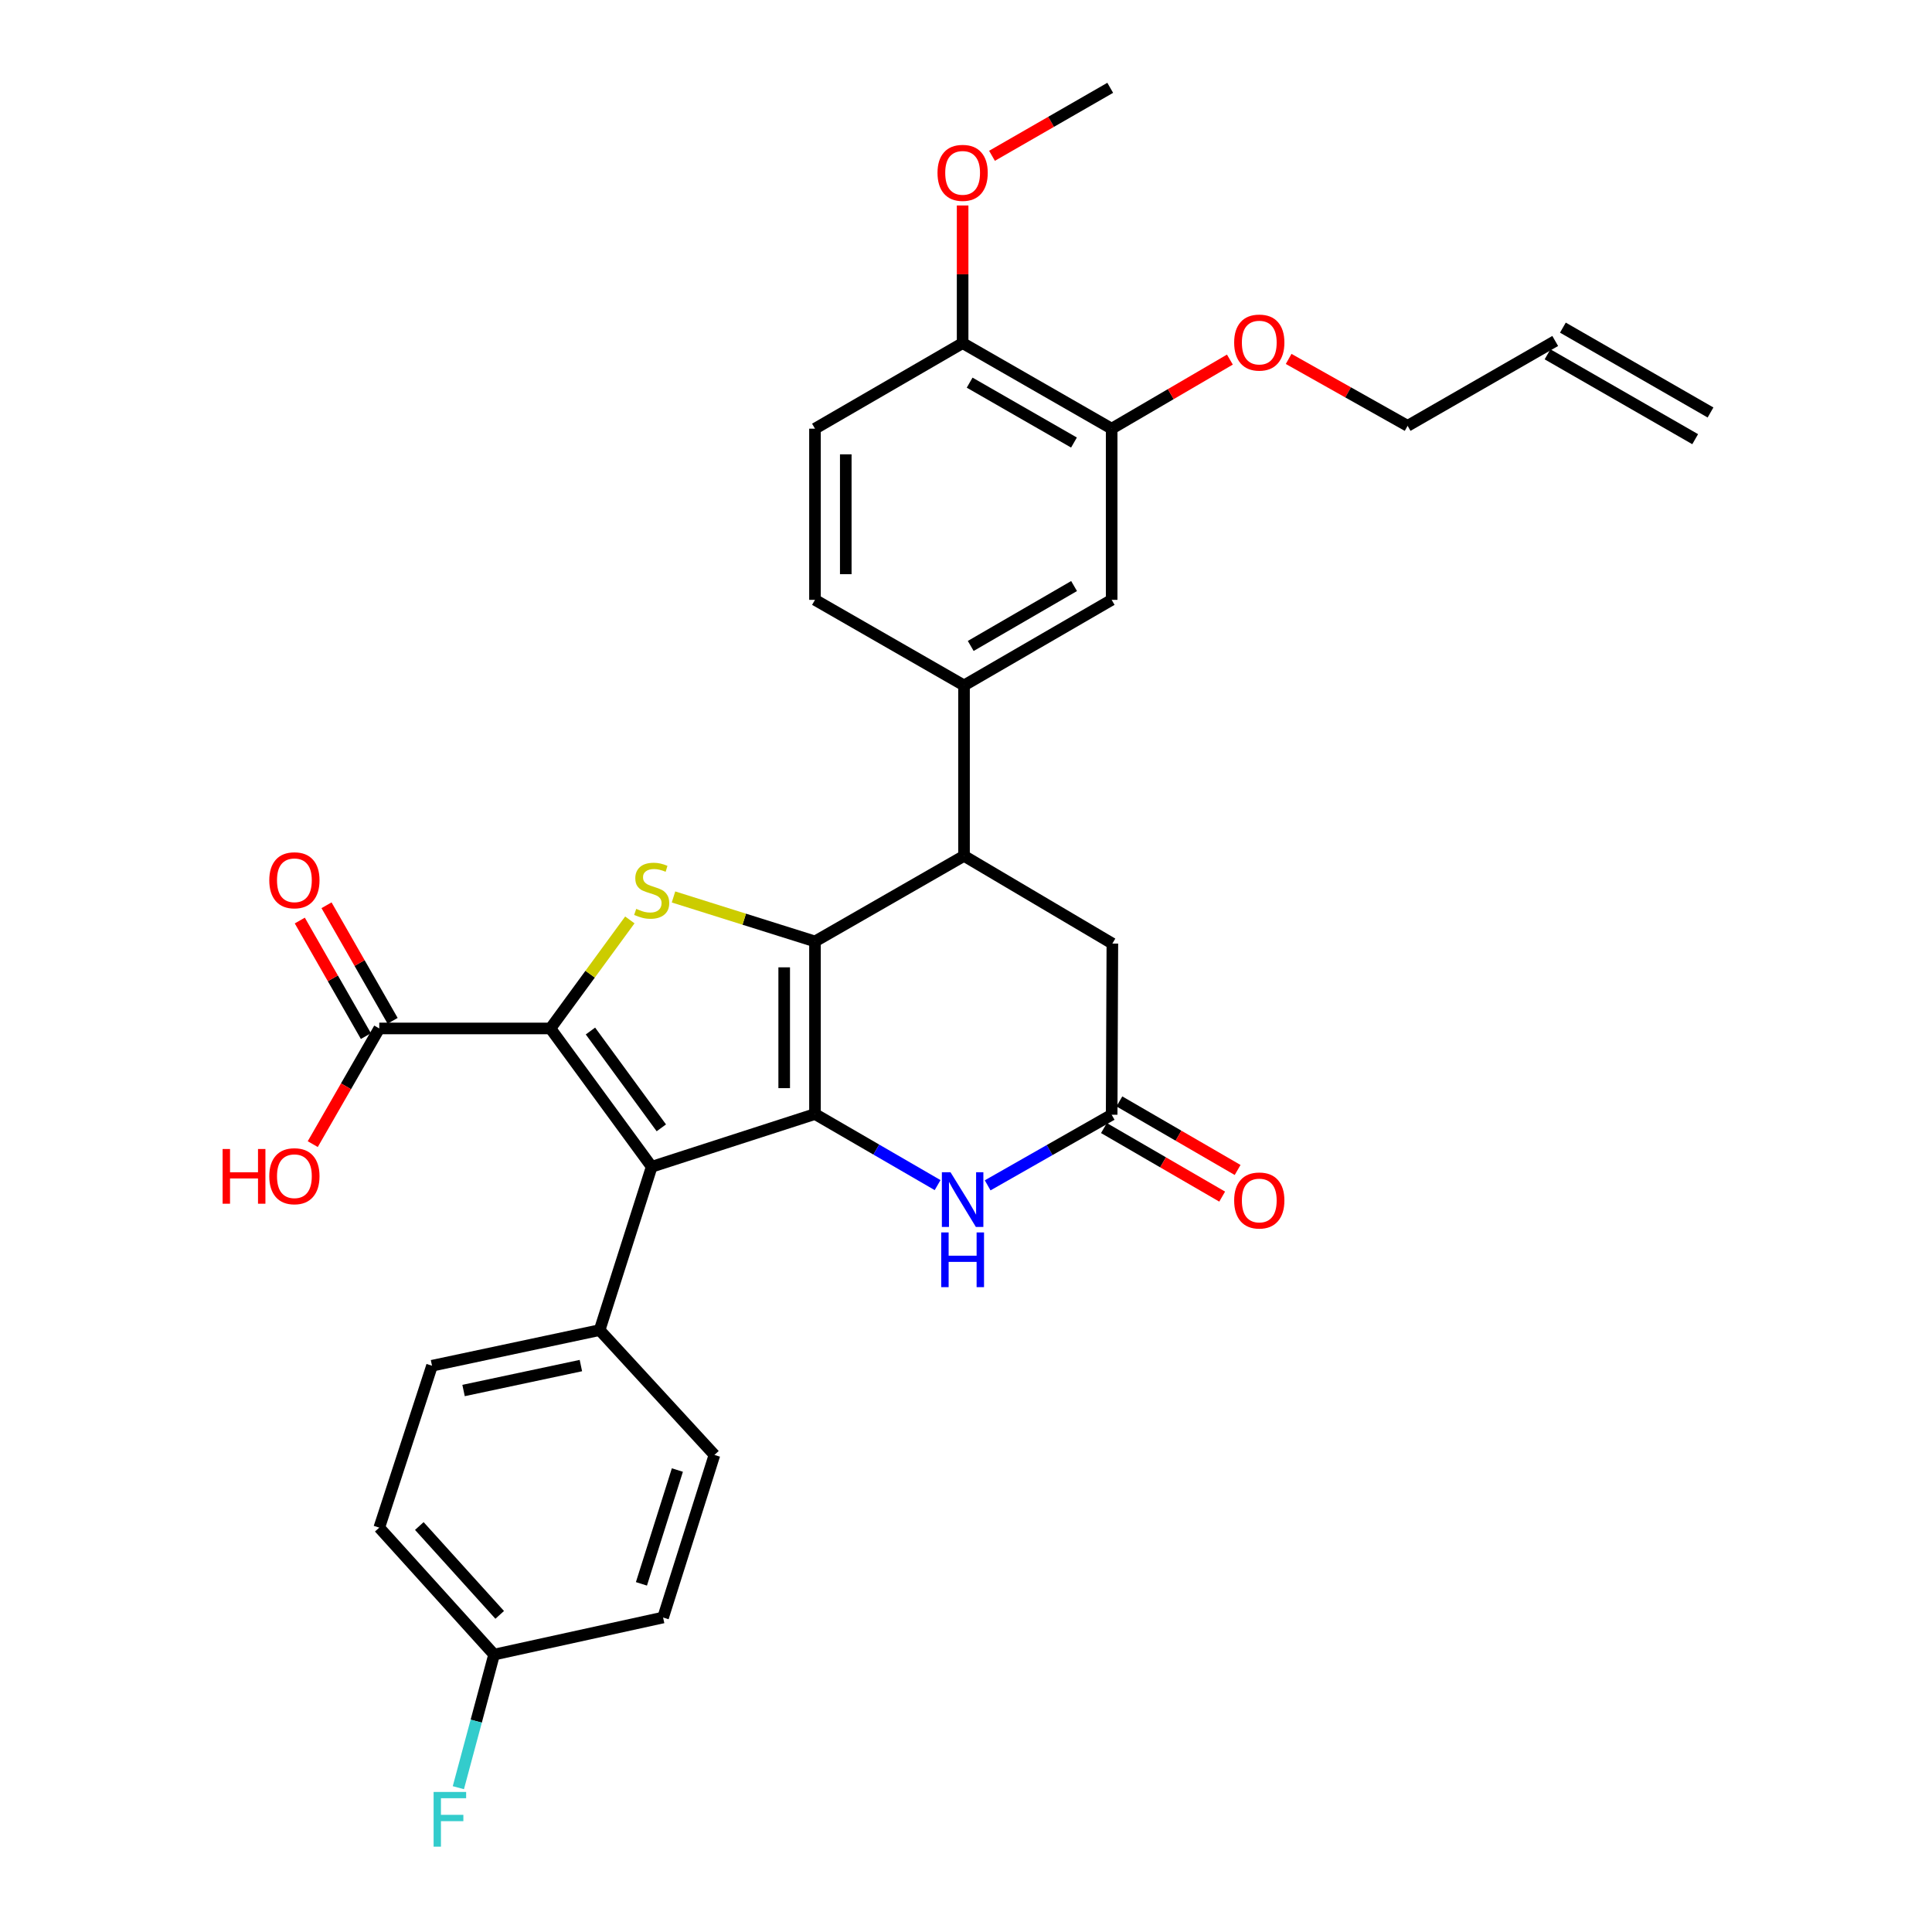 <?xml version='1.0' encoding='iso-8859-1'?>
<svg version='1.1' baseProfile='full'
              xmlns='http://www.w3.org/2000/svg'
                      xmlns:rdkit='http://www.rdkit.org/xml'
                      xmlns:xlink='http://www.w3.org/1999/xlink'
                  xml:space='preserve'
width='1000px' height='1000px' viewBox='0 0 1000 1000'>
<!-- END OF HEADER -->
<rect style='opacity:1.0;fill:#FFFFFF;stroke:none' width='1000' height='1000' x='0' y='0'> </rect>
<path class='bond-0' d='M 421.835,576.621 L 421.835,487.288' style='fill:none;fill-rule:evenodd;stroke:#000000;stroke-width:6px;stroke-linecap:butt;stroke-linejoin:miter;stroke-opacity:1' />
<path class='bond-0' d='M 405.898,563.221 L 405.898,500.688' style='fill:none;fill-rule:evenodd;stroke:#000000;stroke-width:6px;stroke-linecap:butt;stroke-linejoin:miter;stroke-opacity:1' />
<path class='bond-2' d='M 421.835,576.621 L 337.309,603.926' style='fill:none;fill-rule:evenodd;stroke:#000000;stroke-width:6px;stroke-linecap:butt;stroke-linejoin:miter;stroke-opacity:1' />
<path class='bond-4' d='M 421.835,576.621 L 453.569,595.016' style='fill:none;fill-rule:evenodd;stroke:#000000;stroke-width:6px;stroke-linecap:butt;stroke-linejoin:miter;stroke-opacity:1' />
<path class='bond-4' d='M 453.569,595.016 L 485.302,613.411' style='fill:none;fill-rule:evenodd;stroke:#0000FF;stroke-width:6px;stroke-linecap:butt;stroke-linejoin:miter;stroke-opacity:1' />
<path class='bond-3' d='M 421.835,487.288 L 385.219,475.774' style='fill:none;fill-rule:evenodd;stroke:#000000;stroke-width:6px;stroke-linecap:butt;stroke-linejoin:miter;stroke-opacity:1' />
<path class='bond-3' d='M 385.219,475.774 L 348.604,464.261' style='fill:none;fill-rule:evenodd;stroke:#CCCC00;stroke-width:6px;stroke-linecap:butt;stroke-linejoin:miter;stroke-opacity:1' />
<path class='bond-5' d='M 421.835,487.288 L 498.977,443.002' style='fill:none;fill-rule:evenodd;stroke:#000000;stroke-width:6px;stroke-linecap:butt;stroke-linejoin:miter;stroke-opacity:1' />
<path class='bond-1' d='M 284.895,532.326 L 337.309,603.926' style='fill:none;fill-rule:evenodd;stroke:#000000;stroke-width:6px;stroke-linecap:butt;stroke-linejoin:miter;stroke-opacity:1' />
<path class='bond-1' d='M 305.616,533.653 L 342.306,583.772' style='fill:none;fill-rule:evenodd;stroke:#000000;stroke-width:6px;stroke-linecap:butt;stroke-linejoin:miter;stroke-opacity:1' />
<path class='bond-7' d='M 284.895,532.326 L 196.305,532.326' style='fill:none;fill-rule:evenodd;stroke:#000000;stroke-width:6px;stroke-linecap:butt;stroke-linejoin:miter;stroke-opacity:1' />
<path class='bond-31' d='M 284.895,532.326 L 305.453,504.237' style='fill:none;fill-rule:evenodd;stroke:#000000;stroke-width:6px;stroke-linecap:butt;stroke-linejoin:miter;stroke-opacity:1' />
<path class='bond-31' d='M 305.453,504.237 L 326.01,476.147' style='fill:none;fill-rule:evenodd;stroke:#CCCC00;stroke-width:6px;stroke-linecap:butt;stroke-linejoin:miter;stroke-opacity:1' />
<path class='bond-9' d='M 337.309,603.926 L 310.367,688.461' style='fill:none;fill-rule:evenodd;stroke:#000000;stroke-width:6px;stroke-linecap:butt;stroke-linejoin:miter;stroke-opacity:1' />
<path class='bond-6' d='M 511.21,613.536 L 543.301,595.26' style='fill:none;fill-rule:evenodd;stroke:#0000FF;stroke-width:6px;stroke-linecap:butt;stroke-linejoin:miter;stroke-opacity:1' />
<path class='bond-6' d='M 543.301,595.26 L 575.393,576.984' style='fill:none;fill-rule:evenodd;stroke:#000000;stroke-width:6px;stroke-linecap:butt;stroke-linejoin:miter;stroke-opacity:1' />
<path class='bond-8' d='M 498.977,443.002 L 498.977,354.775' style='fill:none;fill-rule:evenodd;stroke:#000000;stroke-width:6px;stroke-linecap:butt;stroke-linejoin:miter;stroke-opacity:1' />
<path class='bond-32' d='M 498.977,443.002 L 575.756,488.394' style='fill:none;fill-rule:evenodd;stroke:#000000;stroke-width:6px;stroke-linecap:butt;stroke-linejoin:miter;stroke-opacity:1' />
<path class='bond-11' d='M 575.393,576.984 L 575.756,488.394' style='fill:none;fill-rule:evenodd;stroke:#000000;stroke-width:6px;stroke-linecap:butt;stroke-linejoin:miter;stroke-opacity:1' />
<path class='bond-14' d='M 571.396,583.877 L 601.995,601.62' style='fill:none;fill-rule:evenodd;stroke:#000000;stroke-width:6px;stroke-linecap:butt;stroke-linejoin:miter;stroke-opacity:1' />
<path class='bond-14' d='M 601.995,601.62 L 632.595,619.363' style='fill:none;fill-rule:evenodd;stroke:#FF0000;stroke-width:6px;stroke-linecap:butt;stroke-linejoin:miter;stroke-opacity:1' />
<path class='bond-14' d='M 579.39,570.091 L 609.989,587.834' style='fill:none;fill-rule:evenodd;stroke:#000000;stroke-width:6px;stroke-linecap:butt;stroke-linejoin:miter;stroke-opacity:1' />
<path class='bond-14' d='M 609.989,587.834 L 640.589,605.576' style='fill:none;fill-rule:evenodd;stroke:#FF0000;stroke-width:6px;stroke-linecap:butt;stroke-linejoin:miter;stroke-opacity:1' />
<path class='bond-15' d='M 203.222,528.37 L 186.115,498.466' style='fill:none;fill-rule:evenodd;stroke:#000000;stroke-width:6px;stroke-linecap:butt;stroke-linejoin:miter;stroke-opacity:1' />
<path class='bond-15' d='M 186.115,498.466 L 169.008,468.562' style='fill:none;fill-rule:evenodd;stroke:#FF0000;stroke-width:6px;stroke-linecap:butt;stroke-linejoin:miter;stroke-opacity:1' />
<path class='bond-15' d='M 189.389,536.283 L 172.282,506.379' style='fill:none;fill-rule:evenodd;stroke:#000000;stroke-width:6px;stroke-linecap:butt;stroke-linejoin:miter;stroke-opacity:1' />
<path class='bond-15' d='M 172.282,506.379 L 155.175,476.475' style='fill:none;fill-rule:evenodd;stroke:#FF0000;stroke-width:6px;stroke-linecap:butt;stroke-linejoin:miter;stroke-opacity:1' />
<path class='bond-22' d='M 196.305,532.326 L 179.094,562.264' style='fill:none;fill-rule:evenodd;stroke:#000000;stroke-width:6px;stroke-linecap:butt;stroke-linejoin:miter;stroke-opacity:1' />
<path class='bond-22' d='M 179.094,562.264 L 161.882,592.201' style='fill:none;fill-rule:evenodd;stroke:#FF0000;stroke-width:6px;stroke-linecap:butt;stroke-linejoin:miter;stroke-opacity:1' />
<path class='bond-10' d='M 498.977,354.775 L 575.393,310.48' style='fill:none;fill-rule:evenodd;stroke:#000000;stroke-width:6px;stroke-linecap:butt;stroke-linejoin:miter;stroke-opacity:1' />
<path class='bond-10' d='M 502.447,334.343 L 555.938,303.337' style='fill:none;fill-rule:evenodd;stroke:#000000;stroke-width:6px;stroke-linecap:butt;stroke-linejoin:miter;stroke-opacity:1' />
<path class='bond-16' d='M 498.977,354.775 L 421.835,310.48' style='fill:none;fill-rule:evenodd;stroke:#000000;stroke-width:6px;stroke-linecap:butt;stroke-linejoin:miter;stroke-opacity:1' />
<path class='bond-18' d='M 310.367,688.461 L 223.61,706.903' style='fill:none;fill-rule:evenodd;stroke:#000000;stroke-width:6px;stroke-linecap:butt;stroke-linejoin:miter;stroke-opacity:1' />
<path class='bond-18' d='M 300.667,706.815 L 239.937,719.725' style='fill:none;fill-rule:evenodd;stroke:#000000;stroke-width:6px;stroke-linecap:butt;stroke-linejoin:miter;stroke-opacity:1' />
<path class='bond-19' d='M 310.367,688.461 L 369.793,753.066' style='fill:none;fill-rule:evenodd;stroke:#000000;stroke-width:6px;stroke-linecap:butt;stroke-linejoin:miter;stroke-opacity:1' />
<path class='bond-12' d='M 575.393,310.48 L 575.393,221.881' style='fill:none;fill-rule:evenodd;stroke:#000000;stroke-width:6px;stroke-linecap:butt;stroke-linejoin:miter;stroke-opacity:1' />
<path class='bond-24' d='M 575.393,221.881 L 605.99,204.002' style='fill:none;fill-rule:evenodd;stroke:#000000;stroke-width:6px;stroke-linecap:butt;stroke-linejoin:miter;stroke-opacity:1' />
<path class='bond-24' d='M 605.99,204.002 L 636.587,186.122' style='fill:none;fill-rule:evenodd;stroke:#FF0000;stroke-width:6px;stroke-linecap:butt;stroke-linejoin:miter;stroke-opacity:1' />
<path class='bond-34' d='M 575.393,221.881 L 498.251,177.595' style='fill:none;fill-rule:evenodd;stroke:#000000;stroke-width:6px;stroke-linecap:butt;stroke-linejoin:miter;stroke-opacity:1' />
<path class='bond-34' d='M 555.887,229.06 L 501.887,198.059' style='fill:none;fill-rule:evenodd;stroke:#000000;stroke-width:6px;stroke-linecap:butt;stroke-linejoin:miter;stroke-opacity:1' />
<path class='bond-13' d='M 498.251,177.595 L 421.835,221.881' style='fill:none;fill-rule:evenodd;stroke:#000000;stroke-width:6px;stroke-linecap:butt;stroke-linejoin:miter;stroke-opacity:1' />
<path class='bond-28' d='M 498.251,177.595 L 498.251,141.974' style='fill:none;fill-rule:evenodd;stroke:#000000;stroke-width:6px;stroke-linecap:butt;stroke-linejoin:miter;stroke-opacity:1' />
<path class='bond-28' d='M 498.251,141.974 L 498.251,106.352' style='fill:none;fill-rule:evenodd;stroke:#FF0000;stroke-width:6px;stroke-linecap:butt;stroke-linejoin:miter;stroke-opacity:1' />
<path class='bond-17' d='M 421.835,310.48 L 421.835,221.881' style='fill:none;fill-rule:evenodd;stroke:#000000;stroke-width:6px;stroke-linecap:butt;stroke-linejoin:miter;stroke-opacity:1' />
<path class='bond-17' d='M 437.771,297.19 L 437.771,235.171' style='fill:none;fill-rule:evenodd;stroke:#000000;stroke-width:6px;stroke-linecap:butt;stroke-linejoin:miter;stroke-opacity:1' />
<path class='bond-25' d='M 223.61,706.903 L 196.305,790.703' style='fill:none;fill-rule:evenodd;stroke:#000000;stroke-width:6px;stroke-linecap:butt;stroke-linejoin:miter;stroke-opacity:1' />
<path class='bond-26' d='M 369.793,753.066 L 343.214,837.22' style='fill:none;fill-rule:evenodd;stroke:#000000;stroke-width:6px;stroke-linecap:butt;stroke-linejoin:miter;stroke-opacity:1' />
<path class='bond-26' d='M 350.609,760.889 L 332.004,819.797' style='fill:none;fill-rule:evenodd;stroke:#000000;stroke-width:6px;stroke-linecap:butt;stroke-linejoin:miter;stroke-opacity:1' />
<path class='bond-20' d='M 804.977,176.489 L 728.579,220.412' style='fill:none;fill-rule:evenodd;stroke:#000000;stroke-width:6px;stroke-linecap:butt;stroke-linejoin:miter;stroke-opacity:1' />
<path class='bond-21' d='M 801.006,183.397 L 877.422,227.32' style='fill:none;fill-rule:evenodd;stroke:#000000;stroke-width:6px;stroke-linecap:butt;stroke-linejoin:miter;stroke-opacity:1' />
<path class='bond-21' d='M 808.948,169.58 L 885.364,213.503' style='fill:none;fill-rule:evenodd;stroke:#000000;stroke-width:6px;stroke-linecap:butt;stroke-linejoin:miter;stroke-opacity:1' />
<path class='bond-23' d='M 255.74,856.406 L 343.214,837.22' style='fill:none;fill-rule:evenodd;stroke:#000000;stroke-width:6px;stroke-linecap:butt;stroke-linejoin:miter;stroke-opacity:1' />
<path class='bond-27' d='M 255.74,856.406 L 246.493,890.857' style='fill:none;fill-rule:evenodd;stroke:#000000;stroke-width:6px;stroke-linecap:butt;stroke-linejoin:miter;stroke-opacity:1' />
<path class='bond-27' d='M 246.493,890.857 L 237.246,925.308' style='fill:none;fill-rule:evenodd;stroke:#33CCCC;stroke-width:6px;stroke-linecap:butt;stroke-linejoin:miter;stroke-opacity:1' />
<path class='bond-33' d='M 255.74,856.406 L 196.305,790.703' style='fill:none;fill-rule:evenodd;stroke:#000000;stroke-width:6px;stroke-linecap:butt;stroke-linejoin:miter;stroke-opacity:1' />
<path class='bond-33' d='M 258.643,835.859 L 217.039,789.867' style='fill:none;fill-rule:evenodd;stroke:#000000;stroke-width:6px;stroke-linecap:butt;stroke-linejoin:miter;stroke-opacity:1' />
<path class='bond-29' d='M 667.002,185.782 L 697.79,203.097' style='fill:none;fill-rule:evenodd;stroke:#FF0000;stroke-width:6px;stroke-linecap:butt;stroke-linejoin:miter;stroke-opacity:1' />
<path class='bond-29' d='M 697.79,203.097 L 728.579,220.412' style='fill:none;fill-rule:evenodd;stroke:#000000;stroke-width:6px;stroke-linecap:butt;stroke-linejoin:miter;stroke-opacity:1' />
<path class='bond-30' d='M 513.454,80.644 L 544.051,63.049' style='fill:none;fill-rule:evenodd;stroke:#FF0000;stroke-width:6px;stroke-linecap:butt;stroke-linejoin:miter;stroke-opacity:1' />
<path class='bond-30' d='M 544.051,63.049 L 574.649,45.455' style='fill:none;fill-rule:evenodd;stroke:#000000;stroke-width:6px;stroke-linecap:butt;stroke-linejoin:miter;stroke-opacity:1' />
<path  class='atom-4' d='M 329.309 470.429
Q 329.629 470.549, 330.949 471.109
Q 332.269 471.669, 333.709 472.029
Q 335.189 472.349, 336.629 472.349
Q 339.309 472.349, 340.869 471.069
Q 342.429 469.749, 342.429 467.469
Q 342.429 465.909, 341.629 464.949
Q 340.869 463.989, 339.669 463.469
Q 338.469 462.949, 336.469 462.349
Q 333.949 461.589, 332.429 460.869
Q 330.949 460.149, 329.869 458.629
Q 328.829 457.109, 328.829 454.549
Q 328.829 450.989, 331.229 448.789
Q 333.669 446.589, 338.469 446.589
Q 341.749 446.589, 345.469 448.149
L 344.549 451.229
Q 341.149 449.829, 338.589 449.829
Q 335.829 449.829, 334.309 450.989
Q 332.789 452.109, 332.829 454.069
Q 332.829 455.589, 333.589 456.509
Q 334.389 457.429, 335.509 457.949
Q 336.669 458.469, 338.589 459.069
Q 341.149 459.869, 342.669 460.669
Q 344.189 461.469, 345.269 463.109
Q 346.389 464.709, 346.389 467.469
Q 346.389 471.389, 343.749 473.509
Q 341.149 475.589, 336.789 475.589
Q 334.269 475.589, 332.349 475.029
Q 330.469 474.509, 328.229 473.589
L 329.309 470.429
' fill='#CCCC00'/>
<path  class='atom-5' d='M 491.991 606.756
L 501.271 621.756
Q 502.191 623.236, 503.671 625.916
Q 505.151 628.596, 505.231 628.756
L 505.231 606.756
L 508.991 606.756
L 508.991 635.076
L 505.111 635.076
L 495.151 618.676
Q 493.991 616.756, 492.751 614.556
Q 491.551 612.356, 491.191 611.676
L 491.191 635.076
L 487.511 635.076
L 487.511 606.756
L 491.991 606.756
' fill='#0000FF'/>
<path  class='atom-5' d='M 487.171 637.908
L 491.011 637.908
L 491.011 649.948
L 505.491 649.948
L 505.491 637.908
L 509.331 637.908
L 509.331 666.228
L 505.491 666.228
L 505.491 653.148
L 491.011 653.148
L 491.011 666.228
L 487.171 666.228
L 487.171 637.908
' fill='#0000FF'/>
<path  class='atom-15' d='M 638.8 621.368
Q 638.8 614.568, 642.16 610.768
Q 645.52 606.968, 651.8 606.968
Q 658.08 606.968, 661.44 610.768
Q 664.8 614.568, 664.8 621.368
Q 664.8 628.248, 661.4 632.168
Q 658 636.048, 651.8 636.048
Q 645.56 636.048, 642.16 632.168
Q 638.8 628.288, 638.8 621.368
M 651.8 632.848
Q 656.12 632.848, 658.44 629.968
Q 660.8 627.048, 660.8 621.368
Q 660.8 615.808, 658.44 613.008
Q 656.12 610.168, 651.8 610.168
Q 647.48 610.168, 645.12 612.968
Q 642.8 615.768, 642.8 621.368
Q 642.8 627.088, 645.12 629.968
Q 647.48 632.848, 651.8 632.848
' fill='#FF0000'/>
<path  class='atom-16' d='M 139.382 455.627
Q 139.382 448.827, 142.742 445.027
Q 146.102 441.227, 152.382 441.227
Q 158.662 441.227, 162.022 445.027
Q 165.382 448.827, 165.382 455.627
Q 165.382 462.507, 161.982 466.427
Q 158.582 470.307, 152.382 470.307
Q 146.142 470.307, 142.742 466.427
Q 139.382 462.547, 139.382 455.627
M 152.382 467.107
Q 156.702 467.107, 159.022 464.227
Q 161.382 461.307, 161.382 455.627
Q 161.382 450.067, 159.022 447.267
Q 156.702 444.427, 152.382 444.427
Q 148.062 444.427, 145.702 447.227
Q 143.382 450.027, 143.382 455.627
Q 143.382 461.347, 145.702 464.227
Q 148.062 467.107, 152.382 467.107
' fill='#FF0000'/>
<path  class='atom-23' d='M 115.222 594.724
L 119.062 594.724
L 119.062 606.764
L 133.542 606.764
L 133.542 594.724
L 137.382 594.724
L 137.382 623.044
L 133.542 623.044
L 133.542 609.964
L 119.062 609.964
L 119.062 623.044
L 115.222 623.044
L 115.222 594.724
' fill='#FF0000'/>
<path  class='atom-23' d='M 139.382 608.804
Q 139.382 602.004, 142.742 598.204
Q 146.102 594.404, 152.382 594.404
Q 158.662 594.404, 162.022 598.204
Q 165.382 602.004, 165.382 608.804
Q 165.382 615.684, 161.982 619.604
Q 158.582 623.484, 152.382 623.484
Q 146.142 623.484, 142.742 619.604
Q 139.382 615.724, 139.382 608.804
M 152.382 620.284
Q 156.702 620.284, 159.022 617.404
Q 161.382 614.484, 161.382 608.804
Q 161.382 603.244, 159.022 600.444
Q 156.702 597.604, 152.382 597.604
Q 148.062 597.604, 145.702 600.404
Q 143.382 603.204, 143.382 608.804
Q 143.382 614.524, 145.702 617.404
Q 148.062 620.284, 152.382 620.284
' fill='#FF0000'/>
<path  class='atom-25' d='M 638.8 177.312
Q 638.8 170.512, 642.16 166.712
Q 645.52 162.912, 651.8 162.912
Q 658.08 162.912, 661.44 166.712
Q 664.8 170.512, 664.8 177.312
Q 664.8 184.192, 661.4 188.112
Q 658 191.992, 651.8 191.992
Q 645.56 191.992, 642.16 188.112
Q 638.8 184.232, 638.8 177.312
M 651.8 188.792
Q 656.12 188.792, 658.44 185.912
Q 660.8 182.992, 660.8 177.312
Q 660.8 171.752, 658.44 168.952
Q 656.12 166.112, 651.8 166.112
Q 647.48 166.112, 645.12 168.912
Q 642.8 171.712, 642.8 177.312
Q 642.8 183.032, 645.12 185.912
Q 647.48 188.792, 651.8 188.792
' fill='#FF0000'/>
<path  class='atom-28' d='M 224.433 927.515
L 241.273 927.515
L 241.273 930.755
L 228.233 930.755
L 228.233 939.355
L 239.833 939.355
L 239.833 942.635
L 228.233 942.635
L 228.233 955.835
L 224.433 955.835
L 224.433 927.515
' fill='#33CCCC'/>
<path  class='atom-29' d='M 485.251 89.466
Q 485.251 82.666, 488.611 78.866
Q 491.971 75.066, 498.251 75.066
Q 504.531 75.066, 507.891 78.866
Q 511.251 82.666, 511.251 89.466
Q 511.251 96.346, 507.851 100.266
Q 504.451 104.146, 498.251 104.146
Q 492.011 104.146, 488.611 100.266
Q 485.251 96.386, 485.251 89.466
M 498.251 100.946
Q 502.571 100.946, 504.891 98.066
Q 507.251 95.146, 507.251 89.466
Q 507.251 83.906, 504.891 81.106
Q 502.571 78.266, 498.251 78.266
Q 493.931 78.266, 491.571 81.066
Q 489.251 83.866, 489.251 89.466
Q 489.251 95.186, 491.571 98.066
Q 493.931 100.946, 498.251 100.946
' fill='#FF0000'/>
</svg>
